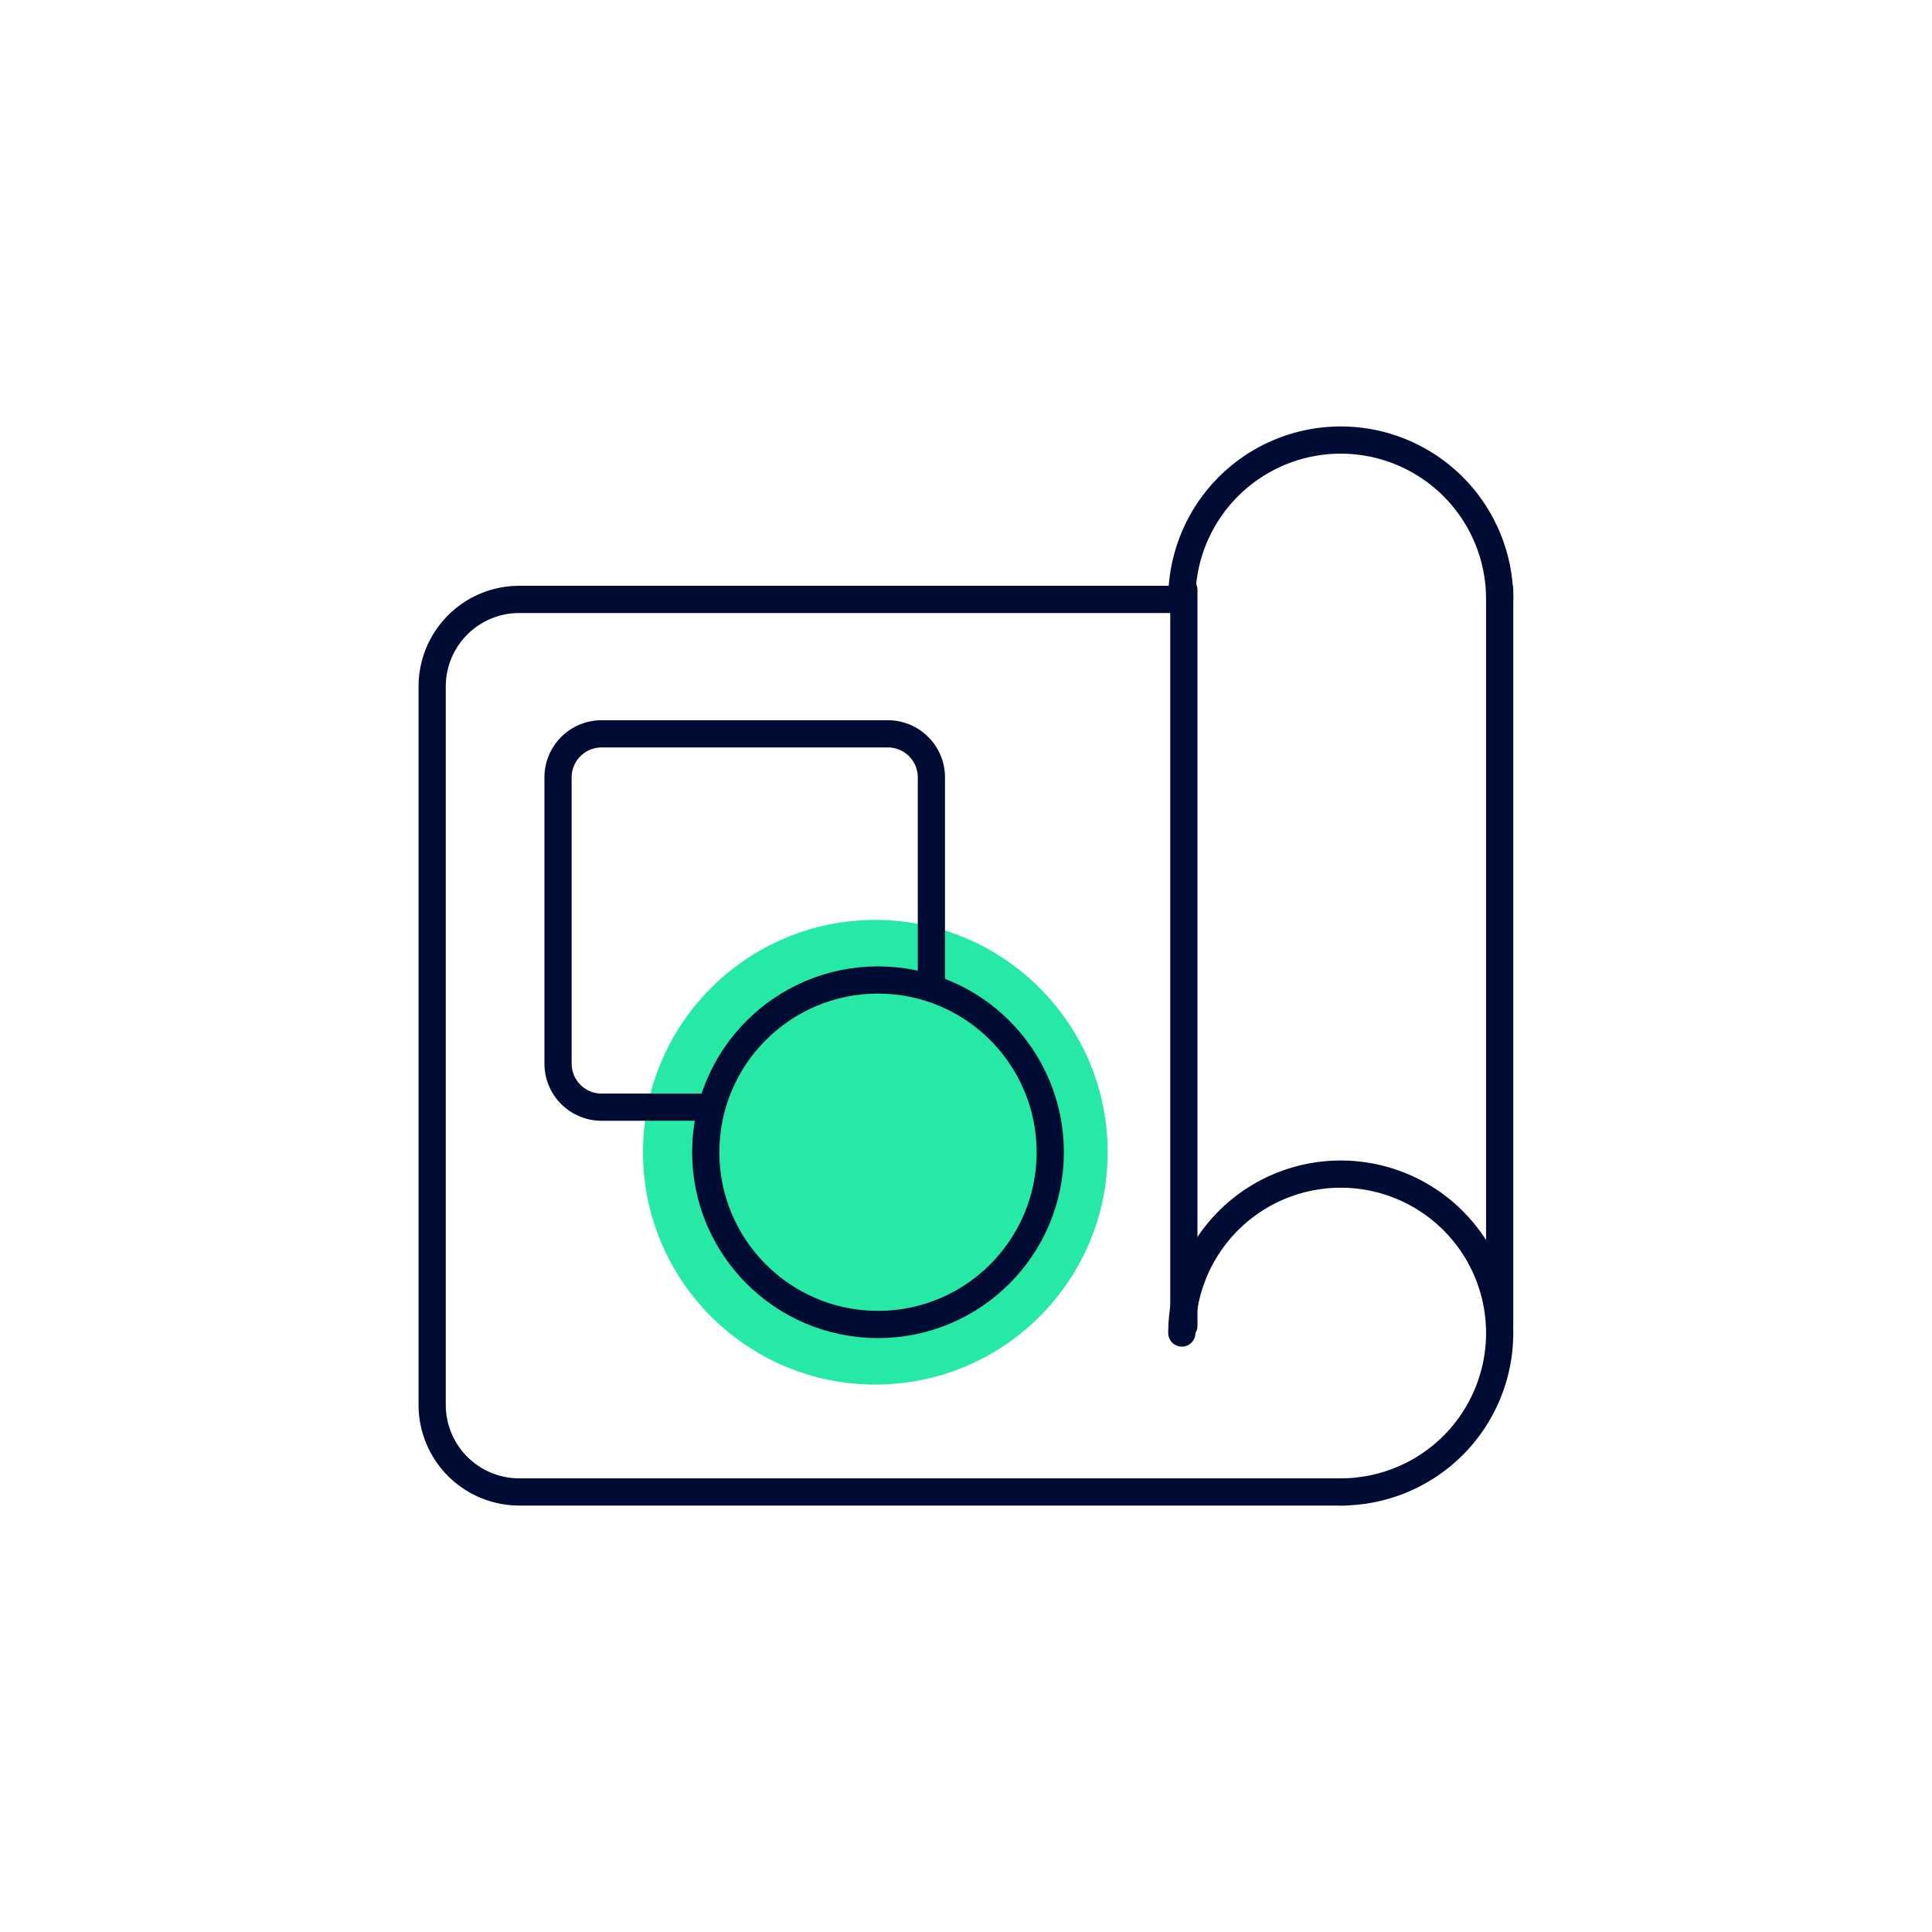 <svg xmlns="http://www.w3.org/2000/svg" viewBox="0 0 355 355"><defs><style>.cls-1,.cls-2{fill:none;}.cls-2{stroke:#000c34;stroke-linecap:round;stroke-linejoin:round;stroke-width:5px;}.cls-3{fill:#25e9a4;}</style></defs><g id="Transparent_Back"><rect class="cls-1" x="-0.31" y="1.93" width="355" height="355"/></g><g id="ICONS"><line class="cls-2" x1="275.56" y1="108.36" x2="275.56" y2="243.63"/><path class="cls-2" d="M247.15,274.14H95.41a16,16,0,0,1-16-16v-132a16,16,0,0,1,16-16H215.46"/><path class="cls-2" d="M217.16,244.94a29.2,29.2,0,1,1,29.2,29.2"/><path class="cls-2" d="M275.56,110.06a29.2,29.2,0,1,0-58.4,0"/><line class="cls-2" x1="217.53" y1="108.36" x2="217.53" y2="243.63"/><circle class="cls-3" cx="160.84" cy="211.72" r="42.69"/><circle class="cls-2" cx="161.33" cy="211.72" r="31.65"/><path class="cls-2" d="M129.18,203.44H110.54a8,8,0,0,1-8-8v-52.6a8,8,0,0,1,8-8h52.6a8,8,0,0,1,8,8v37.29"/><rect class="cls-1" x="1.5" y="1.5" width="352" height="352"/></g></svg>